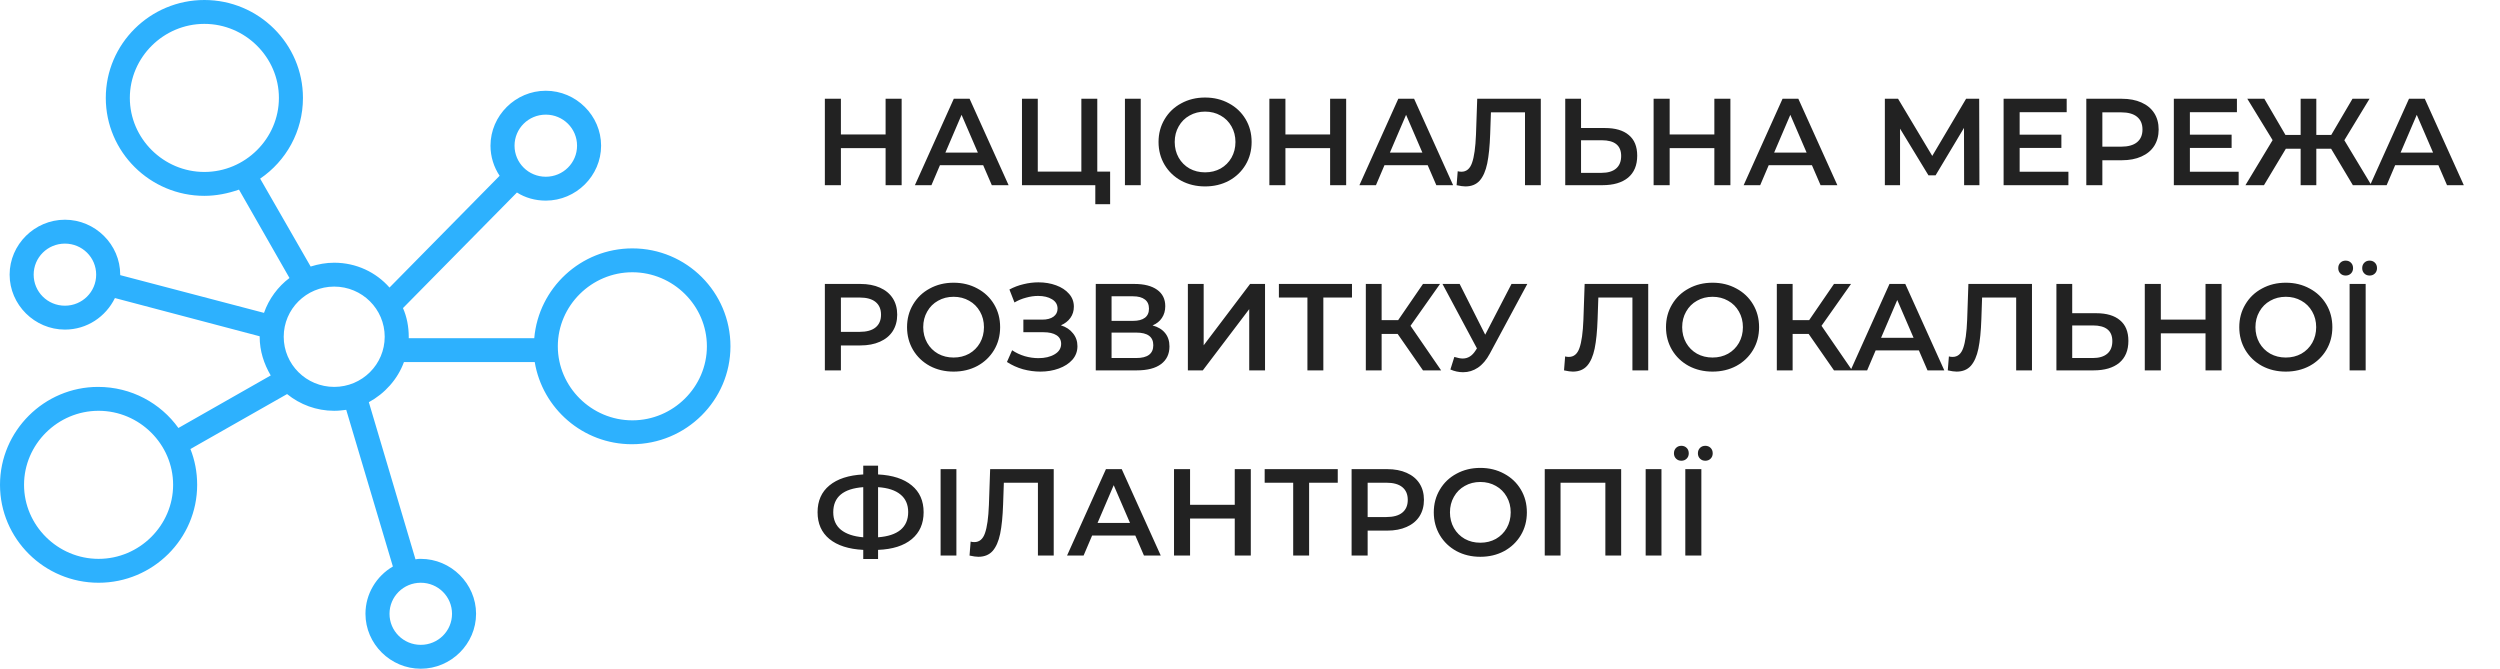 <?xml version="1.0" encoding="UTF-8"?>
<svg xmlns="http://www.w3.org/2000/svg" width="243" height="65" viewBox="0 0 243 65" fill="none">
  <path d="M61.465 24.143C56.464 24.143 52.35 27.996 51.93 32.871H39.73C39.73 32.825 39.73 32.779 39.73 32.732C39.73 31.757 39.543 30.782 39.169 29.946L50.247 18.711C51.041 19.221 52.023 19.5 53.051 19.5C55.996 19.5 58.427 17.086 58.427 14.161C58.427 11.236 55.996 8.821 53.051 8.821C50.107 8.821 47.676 11.236 47.676 14.161C47.676 15.229 48.003 16.25 48.564 17.086L37.86 27.95C36.552 26.464 34.635 25.536 32.485 25.536C31.691 25.536 30.943 25.675 30.195 25.907L25.287 17.364C27.811 15.646 29.447 12.768 29.447 9.518C29.447 4.271 25.147 0 19.865 0C14.583 0 10.283 4.271 10.283 9.518C10.283 14.764 14.583 19.036 19.865 19.036C21.034 19.036 22.155 18.804 23.23 18.432L28.138 27.021C27.017 27.857 26.128 29.064 25.661 30.411L11.685 26.743C11.685 26.743 11.685 26.743 11.685 26.696C11.685 23.771 9.255 21.357 6.31 21.357C3.365 21.357 0.935 23.771 0.935 26.696C0.935 29.621 3.365 32.036 6.31 32.036C8.46 32.036 10.283 30.782 11.171 28.971L25.24 32.686C25.24 32.686 25.24 32.686 25.24 32.732C25.24 34.125 25.661 35.379 26.315 36.493L17.341 41.6C15.612 39.186 12.76 37.607 9.535 37.607C4.3 37.607 0 41.879 0 47.125C0 52.371 4.3 56.643 9.582 56.643C14.864 56.643 19.164 52.371 19.164 47.125C19.164 45.871 18.93 44.711 18.509 43.643L27.904 38.304C29.167 39.325 30.756 39.929 32.485 39.929C32.906 39.929 33.28 39.882 33.654 39.836L38.188 55.064C36.598 55.993 35.523 57.711 35.523 59.661C35.523 62.586 37.954 65 40.899 65C43.843 65 46.274 62.586 46.274 59.661C46.274 56.736 43.843 54.321 40.899 54.321C40.712 54.321 40.571 54.321 40.385 54.368L35.851 39.093C37.393 38.257 38.655 36.864 39.263 35.193H51.976C52.724 39.696 56.65 43.179 61.418 43.179C66.7 43.179 71 38.907 71 33.661C71 28.414 66.747 24.143 61.465 24.143ZM53.051 11.143C54.734 11.143 56.09 12.489 56.09 14.161C56.09 15.832 54.734 17.179 53.051 17.179C51.369 17.179 50.013 15.832 50.013 14.161C50.013 12.489 51.369 11.143 53.051 11.143ZM12.62 9.518C12.62 5.571 15.892 2.321 19.865 2.321C23.838 2.321 27.11 5.571 27.11 9.518C27.11 13.464 23.838 16.714 19.865 16.714C15.892 16.714 12.62 13.464 12.62 9.518ZM6.31 29.714C4.627 29.714 3.272 28.368 3.272 26.696C3.272 25.025 4.627 23.679 6.31 23.679C7.993 23.679 9.348 25.025 9.348 26.696C9.348 28.368 7.993 29.714 6.31 29.714ZM9.582 54.321C5.609 54.321 2.337 51.071 2.337 47.125C2.337 43.179 5.609 39.929 9.582 39.929C13.555 39.929 16.827 43.179 16.827 47.125C16.827 51.071 13.555 54.321 9.582 54.321ZM43.937 59.661C43.937 61.332 42.581 62.679 40.899 62.679C39.216 62.679 37.86 61.332 37.86 59.661C37.86 57.989 39.216 56.643 40.899 56.643C42.581 56.643 43.937 57.989 43.937 59.661ZM32.485 37.607C29.774 37.607 27.577 35.425 27.577 32.732C27.577 30.039 29.774 27.857 32.485 27.857C35.196 27.857 37.393 30.039 37.393 32.732C37.393 35.425 35.196 37.607 32.485 37.607ZM61.465 40.857C57.492 40.857 54.22 37.607 54.22 33.661C54.22 29.714 57.492 26.464 61.465 26.464C65.438 26.464 68.71 29.714 68.71 33.661C68.71 37.607 65.438 40.857 61.465 40.857Z" fill="#2DB1FE"></path>
  <path d="M87.64 9.6V18H86.08V14.4H81.736V18H80.176V9.6H81.736V13.068H86.08V9.6H87.64ZM95.564 16.056H91.364L90.536 18H88.928L92.708 9.6H94.244L98.036 18H96.404L95.564 16.056ZM95.048 14.832L93.464 11.16L91.892 14.832H95.048ZM107.904 16.68V19.848H106.464V18H99.336V9.6H100.872V16.68H105.108V9.6H106.656V16.68H107.904ZM109.344 9.6H110.88V18H109.344V9.6ZM117.134 18.12C116.278 18.12 115.506 17.936 114.818 17.568C114.13 17.192 113.59 16.676 113.198 16.02C112.806 15.356 112.61 14.616 112.61 13.8C112.61 12.984 112.806 12.248 113.198 11.592C113.59 10.928 114.13 10.412 114.818 10.044C115.506 9.668 116.278 9.48 117.134 9.48C117.99 9.48 118.762 9.668 119.45 10.044C120.138 10.412 120.678 10.924 121.07 11.58C121.462 12.236 121.658 12.976 121.658 13.8C121.658 14.624 121.462 15.364 121.07 16.02C120.678 16.676 120.138 17.192 119.45 17.568C118.762 17.936 117.99 18.12 117.134 18.12ZM117.134 16.752C117.694 16.752 118.198 16.628 118.646 16.38C119.094 16.124 119.446 15.772 119.702 15.324C119.958 14.868 120.086 14.36 120.086 13.8C120.086 13.24 119.958 12.736 119.702 12.288C119.446 11.832 119.094 11.48 118.646 11.232C118.198 10.976 117.694 10.848 117.134 10.848C116.574 10.848 116.07 10.976 115.622 11.232C115.174 11.48 114.822 11.832 114.566 12.288C114.31 12.736 114.182 13.24 114.182 13.8C114.182 14.36 114.31 14.868 114.566 15.324C114.822 15.772 115.174 16.124 115.622 16.38C116.07 16.628 116.574 16.752 117.134 16.752ZM130.847 9.6V18H129.287V14.4H124.943V18H123.383V9.6H124.943V13.068H129.287V9.6H130.847ZM138.771 16.056H134.571L133.743 18H132.135L135.915 9.6H137.451L141.243 18H139.611L138.771 16.056ZM138.255 14.832L136.671 11.16L135.099 14.832H138.255ZM149.766 9.6V18H148.23V10.92H144.918L144.846 13.02C144.806 14.196 144.71 15.152 144.558 15.888C144.406 16.616 144.162 17.172 143.826 17.556C143.49 17.932 143.026 18.12 142.434 18.12C142.226 18.12 141.942 18.08 141.582 18L141.69 16.644C141.794 16.676 141.914 16.692 142.05 16.692C142.538 16.692 142.882 16.404 143.082 15.828C143.29 15.244 143.418 14.328 143.466 13.08L143.586 9.6H149.766ZM156.005 12.444C157.013 12.444 157.785 12.672 158.321 13.128C158.865 13.576 159.137 14.244 159.137 15.132C159.137 16.06 158.841 16.772 158.249 17.268C157.657 17.756 156.825 18 155.753 18H152.141V9.6H153.677V12.444H156.005ZM155.681 16.8C156.289 16.8 156.757 16.66 157.085 16.38C157.413 16.1 157.577 15.692 157.577 15.156C157.577 14.14 156.945 13.632 155.681 13.632H153.677V16.8H155.681ZM168.195 9.6V18H166.635V14.4H162.291V18H160.731V9.6H162.291V13.068H166.635V9.6H168.195ZM176.119 16.056H171.919L171.091 18H169.483L173.263 9.6H174.799L178.591 18H176.959L176.119 16.056ZM175.603 14.832L174.019 11.16L172.447 14.832H175.603ZM190.912 18L190.9 12.432L188.14 17.04H187.444L184.684 12.504V18H183.208V9.6H184.492L187.816 15.156L191.104 9.6H192.376L192.4 18H190.912ZM201.05 16.692V18H194.75V9.6H200.882V10.908H196.31V13.092H200.366V14.376H196.31V16.692H201.05ZM206.245 9.6C206.973 9.6 207.605 9.72 208.141 9.96C208.685 10.2 209.101 10.544 209.389 10.992C209.677 11.44 209.821 11.972 209.821 12.588C209.821 13.196 209.677 13.728 209.389 14.184C209.101 14.632 208.685 14.976 208.141 15.216C207.605 15.456 206.973 15.576 206.245 15.576H204.349V18H202.789V9.6H206.245ZM206.173 14.256C206.853 14.256 207.369 14.112 207.721 13.824C208.073 13.536 208.249 13.124 208.249 12.588C208.249 12.052 208.073 11.64 207.721 11.352C207.369 11.064 206.853 10.92 206.173 10.92H204.349V14.256H206.173ZM217.597 16.692V18H211.297V9.6H217.429V10.908H212.857V13.092H216.913V14.376H212.857V16.692H217.597ZM226.586 14.46H225.146V18H223.622V14.46H222.182L220.058 18H218.258L220.898 13.62L218.438 9.6H220.094L222.146 13.116H223.622V9.6H225.146V13.116H226.598L228.662 9.6H230.318L227.87 13.632L230.498 18H228.698L226.586 14.46ZM237.01 16.056H232.81L231.982 18H230.374L234.154 9.6H235.69L239.482 18H237.85L237.01 16.056ZM236.494 14.832L234.91 11.16L233.338 14.832H236.494ZM83.632 27.6C84.36 27.6 84.992 27.72 85.528 27.96C86.072 28.2 86.488 28.544 86.776 28.992C87.064 29.44 87.208 29.972 87.208 30.588C87.208 31.196 87.064 31.728 86.776 32.184C86.488 32.632 86.072 32.976 85.528 33.216C84.992 33.456 84.36 33.576 83.632 33.576H81.736V36H80.176V27.6H83.632ZM83.56 32.256C84.24 32.256 84.756 32.112 85.108 31.824C85.46 31.536 85.636 31.124 85.636 30.588C85.636 30.052 85.46 29.64 85.108 29.352C84.756 29.064 84.24 28.92 83.56 28.92H81.736V32.256H83.56ZM92.689 36.12C91.833 36.12 91.061 35.936 90.373 35.568C89.685 35.192 89.145 34.676 88.753 34.02C88.361 33.356 88.165 32.616 88.165 31.8C88.165 30.984 88.361 30.248 88.753 29.592C89.145 28.928 89.685 28.412 90.373 28.044C91.061 27.668 91.833 27.48 92.689 27.48C93.545 27.48 94.317 27.668 95.005 28.044C95.693 28.412 96.233 28.924 96.625 29.58C97.017 30.236 97.213 30.976 97.213 31.8C97.213 32.624 97.017 33.364 96.625 34.02C96.233 34.676 95.693 35.192 95.005 35.568C94.317 35.936 93.545 36.12 92.689 36.12ZM92.689 34.752C93.249 34.752 93.753 34.628 94.201 34.38C94.649 34.124 95.001 33.772 95.257 33.324C95.513 32.868 95.641 32.36 95.641 31.8C95.641 31.24 95.513 30.736 95.257 30.288C95.001 29.832 94.649 29.48 94.201 29.232C93.753 28.976 93.249 28.848 92.689 28.848C92.129 28.848 91.625 28.976 91.177 29.232C90.729 29.48 90.377 29.832 90.121 30.288C89.865 30.736 89.737 31.24 89.737 31.8C89.737 32.36 89.865 32.868 90.121 33.324C90.377 33.772 90.729 34.124 91.177 34.38C91.625 34.628 92.129 34.752 92.689 34.752ZM103.119 31.62C103.623 31.78 104.015 32.04 104.295 32.4C104.583 32.752 104.727 33.168 104.727 33.648C104.727 34.152 104.563 34.592 104.235 34.968C103.907 35.336 103.467 35.62 102.915 35.82C102.371 36.02 101.775 36.12 101.127 36.12C100.567 36.12 100.003 36.044 99.435 35.892C98.875 35.732 98.355 35.496 97.875 35.184L98.379 34.044C98.747 34.292 99.155 34.484 99.603 34.62C100.051 34.748 100.495 34.812 100.935 34.812C101.567 34.812 102.091 34.688 102.507 34.44C102.931 34.192 103.143 33.852 103.143 33.42C103.143 33.052 102.991 32.772 102.687 32.58C102.383 32.388 101.963 32.292 101.427 32.292H99.471V31.068H101.307C101.771 31.068 102.135 30.972 102.399 30.78C102.663 30.588 102.795 30.328 102.795 30C102.795 29.608 102.615 29.304 102.255 29.088C101.903 28.872 101.451 28.764 100.899 28.764C100.523 28.764 100.135 28.82 99.735 28.932C99.335 29.036 98.959 29.192 98.607 29.4L98.115 28.14C98.547 27.908 99.003 27.736 99.483 27.624C99.971 27.504 100.455 27.444 100.935 27.444C101.559 27.444 102.131 27.54 102.651 27.732C103.179 27.924 103.599 28.2 103.911 28.56C104.223 28.912 104.379 29.328 104.379 29.808C104.379 30.224 104.267 30.588 104.043 30.9C103.819 31.212 103.511 31.452 103.119 31.62ZM112.028 31.632C112.564 31.776 112.972 32.024 113.252 32.376C113.532 32.72 113.672 33.152 113.672 33.672C113.672 34.408 113.4 34.98 112.856 35.388C112.312 35.796 111.524 36 110.492 36H106.508V27.6H110.264C111.208 27.6 111.944 27.788 112.472 28.164C113 28.54 113.264 29.072 113.264 29.76C113.264 30.2 113.156 30.58 112.94 30.9C112.732 31.22 112.428 31.464 112.028 31.632ZM108.044 31.188H110.132C110.636 31.188 111.02 31.088 111.284 30.888C111.548 30.688 111.68 30.392 111.68 30C111.68 29.608 111.548 29.312 111.284 29.112C111.02 28.904 110.636 28.8 110.132 28.8H108.044V31.188ZM110.444 34.8C111.548 34.8 112.1 34.384 112.1 33.552C112.1 32.736 111.548 32.328 110.444 32.328H108.044V34.8H110.444ZM115.461 27.6H116.997V33.564L121.509 27.6H122.961V36H121.425V30.048L116.913 36H115.461V27.6ZM131.413 28.92H128.629V36H127.081V28.92H124.309V27.6H131.413V28.92ZM135.854 32.46H134.294V36H132.758V27.6H134.294V31.116H135.902L138.314 27.6H139.97L137.102 31.668L140.078 36H138.314L135.854 32.46ZM148.454 27.6L144.806 34.38C144.486 34.98 144.102 35.432 143.654 35.736C143.214 36.032 142.734 36.18 142.214 36.18C141.798 36.18 141.386 36.092 140.978 35.916L141.362 34.692C141.69 34.796 141.962 34.848 142.178 34.848C142.682 34.848 143.098 34.588 143.426 34.068L143.558 33.864L140.21 27.6H141.878L144.362 32.532L146.918 27.6H148.454ZM160.207 27.6V36H158.671V28.92H155.359L155.287 31.02C155.247 32.196 155.151 33.152 154.999 33.888C154.847 34.616 154.603 35.172 154.267 35.556C153.931 35.932 153.467 36.12 152.875 36.12C152.667 36.12 152.383 36.08 152.023 36L152.131 34.644C152.235 34.676 152.355 34.692 152.491 34.692C152.979 34.692 153.323 34.404 153.523 33.828C153.731 33.244 153.859 32.328 153.907 31.08L154.027 27.6H160.207ZM166.459 36.12C165.603 36.12 164.831 35.936 164.143 35.568C163.455 35.192 162.915 34.676 162.523 34.02C162.131 33.356 161.935 32.616 161.935 31.8C161.935 30.984 162.131 30.248 162.523 29.592C162.915 28.928 163.455 28.412 164.143 28.044C164.831 27.668 165.603 27.48 166.459 27.48C167.315 27.48 168.087 27.668 168.775 28.044C169.463 28.412 170.003 28.924 170.395 29.58C170.787 30.236 170.983 30.976 170.983 31.8C170.983 32.624 170.787 33.364 170.395 34.02C170.003 34.676 169.463 35.192 168.775 35.568C168.087 35.936 167.315 36.12 166.459 36.12ZM166.459 34.752C167.019 34.752 167.523 34.628 167.971 34.38C168.419 34.124 168.771 33.772 169.027 33.324C169.283 32.868 169.411 32.36 169.411 31.8C169.411 31.24 169.283 30.736 169.027 30.288C168.771 29.832 168.419 29.48 167.971 29.232C167.523 28.976 167.019 28.848 166.459 28.848C165.899 28.848 165.395 28.976 164.947 29.232C164.499 29.48 164.147 29.832 163.891 30.288C163.635 30.736 163.507 31.24 163.507 31.8C163.507 32.36 163.635 32.868 163.891 33.324C164.147 33.772 164.499 34.124 164.947 34.38C165.395 34.628 165.899 34.752 166.459 34.752ZM175.803 32.46H174.243V36H172.707V27.6H174.243V31.116H175.851L178.263 27.6H179.919L177.051 31.668L180.027 36H178.263L175.803 32.46ZM186.514 34.056H182.314L181.486 36H179.878L183.658 27.6H185.194L188.986 36H187.354L186.514 34.056ZM185.998 32.832L184.414 29.16L182.842 32.832H185.998ZM197.508 27.6V36H195.972V28.92H192.66L192.588 31.02C192.548 32.196 192.452 33.152 192.3 33.888C192.148 34.616 191.904 35.172 191.568 35.556C191.232 35.932 190.768 36.12 190.176 36.12C189.968 36.12 189.684 36.08 189.324 36L189.432 34.644C189.536 34.676 189.656 34.692 189.792 34.692C190.28 34.692 190.624 34.404 190.824 33.828C191.032 33.244 191.16 32.328 191.208 31.08L191.328 27.6H197.508ZM203.747 30.444C204.755 30.444 205.527 30.672 206.063 31.128C206.607 31.576 206.879 32.244 206.879 33.132C206.879 34.06 206.583 34.772 205.991 35.268C205.399 35.756 204.567 36 203.495 36H199.883V27.6H201.419V30.444H203.747ZM203.423 34.8C204.031 34.8 204.499 34.66 204.827 34.38C205.155 34.1 205.319 33.692 205.319 33.156C205.319 32.14 204.687 31.632 203.423 31.632H201.419V34.8H203.423ZM215.937 27.6V36H214.377V32.4H210.033V36H208.473V27.6H210.033V31.068H214.377V27.6H215.937ZM222.181 36.12C221.325 36.12 220.553 35.936 219.865 35.568C219.177 35.192 218.637 34.676 218.245 34.02C217.853 33.356 217.657 32.616 217.657 31.8C217.657 30.984 217.853 30.248 218.245 29.592C218.637 28.928 219.177 28.412 219.865 28.044C220.553 27.668 221.325 27.48 222.181 27.48C223.037 27.48 223.809 27.668 224.497 28.044C225.185 28.412 225.725 28.924 226.117 29.58C226.509 30.236 226.705 30.976 226.705 31.8C226.705 32.624 226.509 33.364 226.117 34.02C225.725 34.676 225.185 35.192 224.497 35.568C223.809 35.936 223.037 36.12 222.181 36.12ZM222.181 34.752C222.741 34.752 223.245 34.628 223.693 34.38C224.141 34.124 224.493 33.772 224.749 33.324C225.005 32.868 225.133 32.36 225.133 31.8C225.133 31.24 225.005 30.736 224.749 30.288C224.493 29.832 224.141 29.48 223.693 29.232C223.245 28.976 222.741 28.848 222.181 28.848C221.621 28.848 221.117 28.976 220.669 29.232C220.221 29.48 219.869 29.832 219.613 30.288C219.357 30.736 219.229 31.24 219.229 31.8C219.229 32.36 219.357 32.868 219.613 33.324C219.869 33.772 220.221 34.124 220.669 34.38C221.117 34.628 221.621 34.752 222.181 34.752ZM228.382 27.6H229.942V36H228.382V27.6ZM227.998 26.784C227.79 26.784 227.618 26.716 227.482 26.58C227.346 26.444 227.278 26.272 227.278 26.064C227.278 25.848 227.346 25.672 227.482 25.536C227.618 25.4 227.79 25.332 227.998 25.332C228.206 25.332 228.378 25.4 228.514 25.536C228.65 25.672 228.718 25.848 228.718 26.064C228.718 26.272 228.65 26.444 228.514 26.58C228.378 26.716 228.206 26.784 227.998 26.784ZM230.326 26.784C230.118 26.784 229.946 26.716 229.81 26.58C229.674 26.444 229.606 26.272 229.606 26.064C229.606 25.848 229.674 25.672 229.81 25.536C229.946 25.4 230.118 25.332 230.326 25.332C230.534 25.332 230.706 25.4 230.842 25.536C230.978 25.672 231.046 25.848 231.046 26.064C231.046 26.272 230.978 26.444 230.842 26.58C230.706 26.716 230.534 26.784 230.326 26.784ZM89.776 49.788C89.776 50.892 89.392 51.764 88.624 52.404C87.856 53.044 86.764 53.392 85.348 53.448V54.336H83.908V53.448C82.492 53.376 81.396 53.024 80.62 52.392C79.852 51.76 79.468 50.892 79.468 49.788C79.468 48.684 79.852 47.816 80.62 47.184C81.396 46.544 82.492 46.188 83.908 46.116V45.264H85.348V46.116C86.764 46.188 87.856 46.544 88.624 47.184C89.392 47.816 89.776 48.684 89.776 49.788ZM85.348 52.224C86.308 52.152 87.036 51.912 87.532 51.504C88.028 51.088 88.276 50.512 88.276 49.776C88.276 49.04 88.024 48.468 87.52 48.06C87.024 47.652 86.3 47.416 85.348 47.352V52.224ZM80.992 49.788C80.992 50.516 81.24 51.084 81.736 51.492C82.24 51.9 82.964 52.144 83.908 52.224V47.352C81.964 47.496 80.992 48.308 80.992 49.788ZM91.426 45.6H92.962V54H91.426V45.6ZM102.422 45.6V54H100.886V46.92H97.574L97.502 49.02C97.462 50.196 97.366 51.152 97.214 51.888C97.062 52.616 96.818 53.172 96.482 53.556C96.146 53.932 95.682 54.12 95.09 54.12C94.882 54.12 94.598 54.08 94.238 54L94.346 52.644C94.45 52.676 94.57 52.692 94.706 52.692C95.194 52.692 95.538 52.404 95.738 51.828C95.946 51.244 96.074 50.328 96.122 49.08L96.242 45.6H102.422ZM110.353 52.056H106.153L105.325 54H103.717L107.497 45.6H109.033L112.825 54H111.193L110.353 52.056ZM109.837 50.832L108.253 47.16L106.681 50.832H109.837ZM121.578 45.6V54H120.018V50.4H115.674V54H114.114V45.6H115.674V49.068H120.018V45.6H121.578ZM130.03 46.92H127.246V54H125.698V46.92H122.926V45.6H130.03V46.92ZM134.831 45.6C135.559 45.6 136.191 45.72 136.727 45.96C137.271 46.2 137.687 46.544 137.975 46.992C138.263 47.44 138.407 47.972 138.407 48.588C138.407 49.196 138.263 49.728 137.975 50.184C137.687 50.632 137.271 50.976 136.727 51.216C136.191 51.456 135.559 51.576 134.831 51.576H132.935V54H131.375V45.6H134.831ZM134.759 50.256C135.439 50.256 135.955 50.112 136.307 49.824C136.659 49.536 136.835 49.124 136.835 48.588C136.835 48.052 136.659 47.64 136.307 47.352C135.955 47.064 135.439 46.92 134.759 46.92H132.935V50.256H134.759ZM143.888 54.12C143.032 54.12 142.26 53.936 141.572 53.568C140.884 53.192 140.344 52.676 139.952 52.02C139.56 51.356 139.364 50.616 139.364 49.8C139.364 48.984 139.56 48.248 139.952 47.592C140.344 46.928 140.884 46.412 141.572 46.044C142.26 45.668 143.032 45.48 143.888 45.48C144.744 45.48 145.516 45.668 146.204 46.044C146.892 46.412 147.432 46.924 147.824 47.58C148.216 48.236 148.412 48.976 148.412 49.8C148.412 50.624 148.216 51.364 147.824 52.02C147.432 52.676 146.892 53.192 146.204 53.568C145.516 53.936 144.744 54.12 143.888 54.12ZM143.888 52.752C144.448 52.752 144.952 52.628 145.4 52.38C145.848 52.124 146.2 51.772 146.456 51.324C146.712 50.868 146.84 50.36 146.84 49.8C146.84 49.24 146.712 48.736 146.456 48.288C146.2 47.832 145.848 47.48 145.4 47.232C144.952 46.976 144.448 46.848 143.888 46.848C143.328 46.848 142.824 46.976 142.376 47.232C141.928 47.48 141.576 47.832 141.32 48.288C141.064 48.736 140.936 49.24 140.936 49.8C140.936 50.36 141.064 50.868 141.32 51.324C141.576 51.772 141.928 52.124 142.376 52.38C142.824 52.628 143.328 52.752 143.888 52.752ZM157.577 45.6V54H156.041V46.92H151.685V54H150.149V45.6H157.577ZM159.958 45.6H161.494V54H159.958V45.6ZM163.812 45.6H165.372V54H163.812V45.6ZM163.428 44.784C163.22 44.784 163.048 44.716 162.912 44.58C162.776 44.444 162.708 44.272 162.708 44.064C162.708 43.848 162.776 43.672 162.912 43.536C163.048 43.4 163.22 43.332 163.428 43.332C163.636 43.332 163.808 43.4 163.944 43.536C164.08 43.672 164.148 43.848 164.148 44.064C164.148 44.272 164.08 44.444 163.944 44.58C163.808 44.716 163.636 44.784 163.428 44.784ZM165.756 44.784C165.548 44.784 165.376 44.716 165.24 44.58C165.104 44.444 165.036 44.272 165.036 44.064C165.036 43.848 165.104 43.672 165.24 43.536C165.376 43.4 165.548 43.332 165.756 43.332C165.964 43.332 166.136 43.4 166.272 43.536C166.408 43.672 166.476 43.848 166.476 44.064C166.476 44.272 166.408 44.444 166.272 44.58C166.136 44.716 165.964 44.784 165.756 44.784Z" fill="#222222"></path>
</svg>
